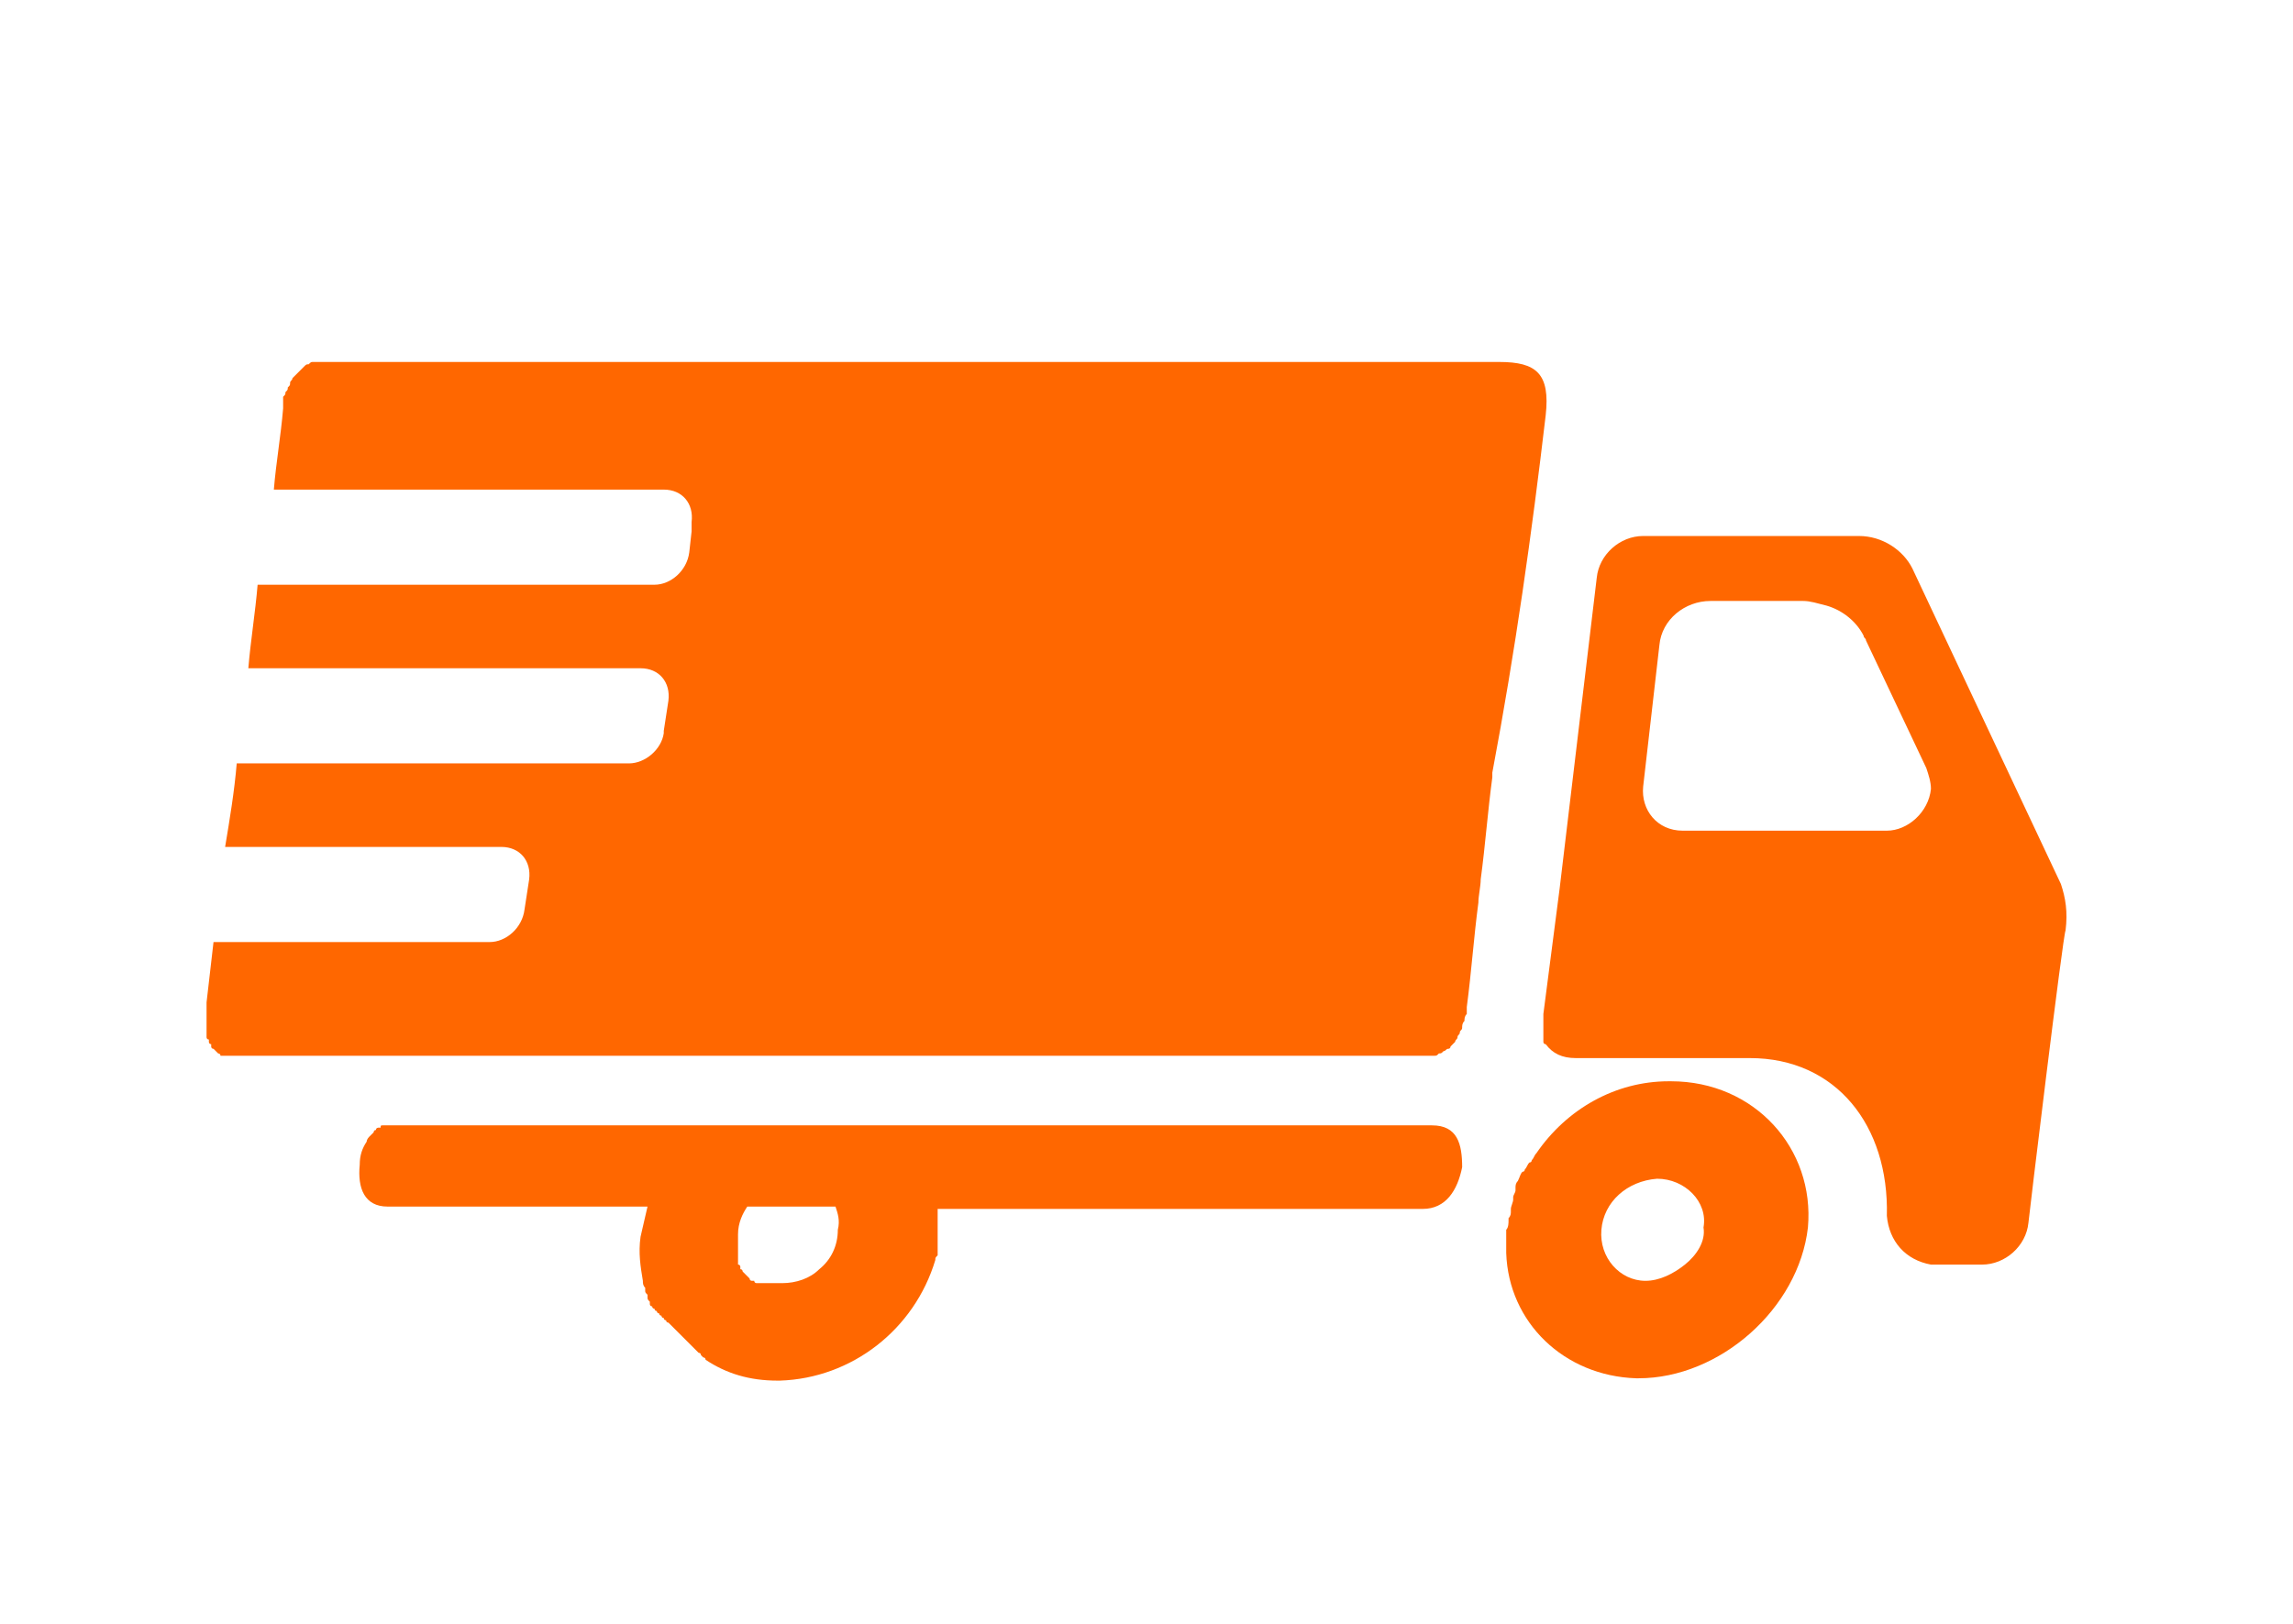 <?xml version="1.0" encoding="utf-8"?>
<!-- Generator: Adobe Illustrator 23.0.6, SVG Export Plug-In . SVG Version: 6.00 Build 0)  -->
<svg version="1.1" id="Calque_1" xmlns="http://www.w3.org/2000/svg" xmlns:xlink="http://www.w3.org/1999/xlink" x="0px" y="0px"
	 width="98.8px" height="70px" viewBox="0 0 98.8 70" style="enable-background:new 0 0 98.8 70;" xml:space="preserve">
<style type="text/css">
	.st0{fill:none;}
	.st1{fill:#FF6700;}
</style>
<g>
	<g>
		<path class="st0" d="M71,55.2c0.6,0,1.2-0.3,1.7-0.7c0.5-0.4,0.8-1,0.9-1.6c0.1-1.1-0.8-2.1-2-2.1l0,0c-1.2,0-2.2,0.9-2.4,2.2
			C69,54.2,69.8,55.2,71,55.2z"/>
		<path class="st0" d="M34.3,53c-0.1,0.8-0.4,1.6-0.8,2.4c0.1,0,0.1,0,0.2,0l0,0c0.6,0,1.1-0.2,1.6-0.6c0.5-0.4,0.8-1,0.8-1.7
			c0-0.4,0-0.7-0.1-1h-1.6C34.4,52.3,34.4,52.6,34.3,53z"/>
		<path class="st0" d="M48.9,45.5c-1.3,0-2.6,0-3.9,0c-0.1,1-0.3,2-0.4,3l0.9,0c1.3-1.1,2.9-1.8,4.7-1.9c0,0,0.1,0,0.1,0
			c1.8,0,3.3,0.7,4.4,1.9l0,0l4.2,0c-1-1.9-2.8-3-5.1-3l0,0h-4.1h0C49.4,45.5,49.2,45.5,48.9,45.5z"/>
		<path class="st0" d="M10.2,53.3c-0.1,1.2,0.7,2.1,1.8,2.1l0,0c0.6,0,1.1-0.2,1.6-0.6c0.5-0.4,0.8-1,0.8-1.7c0-0.4,0-0.7-0.1-1
			h-3.7C10.4,52.4,10.3,52.8,10.2,53.3z"/>
		<path class="st0" d="M27.9,52H26c-0.2,0.3-0.3,0.6-0.3,1c-0.1,1.2,0.7,2.2,1.9,2.2c0.1,0,0.1,0,0.2,0l0,0
			c-0.1-0.6-0.1-1.2-0.1-1.9C27.7,52.9,27.8,52.4,27.9,52z"/>
		<path class="st0" d="M49.3,55.2c0.6,0,1.2-0.3,1.7-0.7c0.5-0.4,0.8-1,0.9-1.6c0-0.3,0-0.7-0.1-1h-4c-0.2,0.3-0.3,0.6-0.3,1
			C47.3,54.2,48.1,55.2,49.3,55.2z"/>
		<path class="st0" d="M83.1,33.1l-2.6-5.5l0,0c0-0.1-0.1-0.1-0.1-0.2c-0.4-0.6-0.9-1.1-1.6-1.3c-0.3-0.1-0.7-0.2-1-0.2h-4
			c-1.1,0-2,0.9-2.2,1.9l-0.7,6.1c-0.1,1.1,0.6,1.9,1.7,1.9h8.4c0.1,0,0.1,0,0.2,0c0.1,0,0.1,0,0.2,0c1,0,1.8-0.8,2-1.7
			C83.3,33.7,83.2,33.4,83.1,33.1L83.1,33.1z"/>
		<g>
			<path class="st1" d="M72,46.6c0,0-0.1,0-0.1,0c-2.3,0-4.4,1.2-5.7,3.1l0,0c0,0,0,0,0,0c-0.1,0.1-0.1,0.2-0.2,0.3
				c0,0,0,0.1-0.1,0.1c-0.1,0.1-0.1,0.2-0.2,0.3c0,0,0,0.1-0.1,0.1c-0.1,0.1-0.1,0.2-0.2,0.4c0,0,0,0,0,0c-0.1,0.1-0.1,0.2-0.1,0.3
				c0,0,0,0.1,0,0.1c0,0.1-0.1,0.2-0.1,0.3c0,0,0,0.1,0,0.1c0,0.1-0.1,0.3-0.1,0.4c0,0,0,0.1,0,0.1c0,0.1,0,0.2-0.1,0.3
				c0,0,0,0.1,0,0.1c0,0.1,0,0.3-0.1,0.4c0,0.1,0,0.2,0,0.3c0,0,0,0.1,0,0.1c0,0.1,0,0.1,0,0.2c0,0,0,0.1,0,0.1c0,0.1,0,0.1,0,0.2
				c0,0,0,0.1,0,0.1c0,0,0,0,0,0l0,0c0.1,3,2.5,5.3,5.6,5.4c0,0,0,0,0.1,0c3.5,0,6.9-3,7.3-6.5C78.2,49.5,75.6,46.6,72,46.6z
				 M72.6,54.5c-0.5,0.4-1.1,0.7-1.7,0.7c-1.1,0-2-1-1.9-2.2c0.1-1.2,1.1-2.1,2.4-2.2l0,0c1.2,0,2.2,1,2,2.1
				C73.5,53.5,73.1,54.1,72.6,54.5z"/>
			<path class="st1" d="M16.2,45.5c0.6,0,1.2,0,1.8,0c0,0,0,0,0,0c0.4,0,0.8,0,1.2,0c-0.1,0-0.1,0-0.2,0c0.3,0,0.6,0,0.9,0
				c0.4,0,0.9,0,1.3,0c1.1,0,2.1,0,3.2,0c0.1,0,0.2,0,0.2,0c1,0,2.1,0,3.1,0c0,0,0,0,0,0c1.4,0,2.8,0,4.2,0l0,0c1.5,0,3.1,0,4.6,0
				c0.9,0,1.7,0,2.6,0c0.1,0,0.1,0,0.2,0c0.1,0,0.2,0,0.3,0c1.7,0,3.5,0,5.2,0l0,0c1.3,0,2.6,0,3.9,0c0.3,0,0.5,0,0.7,0h0
				c0,0,0.1,0,0.1,0c0.9,0,1.8,0,2.7,0c0,0,0,0,0.1,0c0.1,0,0.2,0,0.3,0c0.7,0,1.5,0,2.2,0c0.3,0,0.5,0,0.8,0c0.6,0,1.2,0,1.8,0
				c0.3,0,0.5,0,0.8,0c0.8,0,1.7,0,2.5,0c0,0,0.1,0,0.1,0c0,0,0,0,0,0c0.1,0,0.2,0,0.3,0c0,0,0,0,0,0c0.1,0,0.2,0,0.3,0c0,0,0,0,0,0
				c0.1,0,0.2,0,0.2,0c0,0,0,0,0,0c0.1,0,0.1,0,0.2,0c0,0,0,0,0,0c0.1,0,0.1,0,0.2-0.1c0,0,0,0,0,0c0.1,0,0.1,0,0.2-0.1c0,0,0,0,0,0
				c0.1,0,0.1-0.1,0.2-0.1c0,0,0,0,0,0c0.1,0,0.1-0.1,0.1-0.1c0,0,0,0,0,0c0,0,0.1-0.1,0.1-0.1c0,0,0,0,0,0c0,0,0.1-0.1,0.1-0.1
				c0,0,0,0,0,0c0-0.1,0.1-0.1,0.1-0.2c0,0,0,0,0,0c0-0.1,0.1-0.1,0.1-0.2c0,0,0,0,0,0c0-0.1,0.1-0.1,0.1-0.2c0,0,0,0,0,0
				c0-0.1,0-0.2,0.1-0.3c0,0,0,0,0,0c0-0.1,0-0.2,0.1-0.3l0,0c0-0.1,0-0.2,0-0.3c0.2-1.5,0.3-3,0.5-4.5c0-0.3,0.1-0.7,0.1-1
				c0.2-1.5,0.3-2.9,0.5-4.4c0-0.1,0-0.1,0-0.2l0,0C65.3,28,66,23,66.6,17.9c0.2-1.8-0.4-2.3-2-2.3c-7,0-14.1,0-21.1,0c0,0,0,0,0,0
				c-1.5,0-3,0-4.5,0c-1.2,0-2.3,0-3.5,0c-0.2,0-0.5,0-0.7,0c0.1,0,0.1,0,0.2,0c-2.8,0-5.6,0-8.4,0c-0.2,0-0.5,0-0.7,0c0,0,0,0,0,0
				c0,0-0.1,0-0.1,0c-0.9,0-1.8,0-2.7,0c0,0-0.1,0-0.1,0c0,0-0.1,0-0.1,0c-0.3,0-0.7,0-1,0c-0.3,0-0.6,0-0.9,0c-0.3,0-0.7,0-1,0
				c-0.6,0-1.2,0-1.8,0c-0.3,0-0.6,0-0.9,0c-0.1,0-0.1,0-0.2,0c-0.4,0-0.8,0-1.2,0c0,0,0.1,0,0.1,0c-0.4,0-0.9,0-1.3,0
				c-0.2,0-0.4,0-0.6,0c0,0,0,0,0,0c0,0,0,0,0,0c0,0,0,0,0,0c-0.1,0-0.1,0-0.2,0c0,0,0,0,0,0c-0.1,0-0.1,0-0.2,0c0,0,0,0,0,0
				c-0.1,0-0.1,0-0.2,0c0,0,0,0,0,0c-0.1,0-0.1,0-0.2,0.1c0,0,0,0,0,0c-0.1,0-0.1,0-0.2,0.1c0,0,0,0,0,0c0,0-0.1,0.1-0.1,0.1
				c0,0,0,0,0,0c0,0-0.1,0.1-0.1,0.1c0,0,0,0,0,0c0,0-0.1,0.1-0.1,0.1c0,0,0,0,0,0c0,0-0.1,0.1-0.1,0.1c0,0,0,0,0,0
				c0,0-0.1,0.1-0.1,0.1c0,0,0,0,0,0c0,0.1-0.1,0.1-0.1,0.2c0,0,0,0,0,0c0,0.1,0,0.1-0.1,0.2c0,0,0,0,0,0c0,0.1,0,0.1-0.1,0.2
				c0,0,0,0,0,0c0,0.1,0,0.1-0.1,0.2c0,0,0,0,0,0c0,0.1,0,0.2,0,0.2c0,0,0,0,0,0c0,0.1,0,0.2,0,0.3c-0.1,1.2-0.3,2.3-0.4,3.5h11.2
				h5.6c0.8,0,1.3,0.6,1.2,1.4l0,0.4l-0.1,0.9c-0.1,0.8-0.8,1.4-1.5,1.4h-2.6h-3.1H11.1c-0.1,1.2-0.3,2.4-0.4,3.6h11.1h3.1h3h-0.5
				h0.2c0.8,0,1.3,0.6,1.2,1.4l-0.2,1.3c0,0,0,0,0,0.1c-0.1,0.7-0.8,1.3-1.5,1.3h0.3h-3h-3.1H10.2c-0.1,1.2-0.3,2.4-0.5,3.6h11.1
				h0.8c0.8,0,1.3,0.6,1.2,1.4l-0.2,1.3c-0.1,0.8-0.8,1.4-1.5,1.4h-0.8H9.2c-0.1,0.9-0.2,1.7-0.3,2.6c0,0.1,0,0.2,0,0.3
				c0,0,0,0.1,0,0.1c0,0.1,0,0.1,0,0.2c0,0,0,0.1,0,0.1c0,0.1,0,0.1,0,0.2c0,0,0,0.1,0,0.1c0,0.1,0,0.1,0,0.2c0,0,0,0,0,0.1
				c0,0.1,0,0.1,0,0.2c0,0,0,0,0,0c0,0,0,0.1,0.1,0.1c0,0,0,0,0,0.1c0,0,0,0.1,0.1,0.1c0,0,0,0,0,0.1c0,0,0,0.1,0.1,0.1c0,0,0,0,0,0
				c0,0,0.1,0.1,0.1,0.1c0,0,0,0,0,0c0,0,0.1,0.1,0.1,0.1c0,0,0,0,0,0c0,0,0.1,0,0.1,0.1c0,0,0,0,0.1,0c0,0,0.1,0,0.1,0
				c0,0,0,0,0.1,0c0,0,0.1,0,0.1,0c0,0,0,0,0.1,0c0,0,0,0,0,0c0,0,0.1,0,0.1,0c0,0,0,0,0,0c0.2,0,0.4,0,0.6,0c1.8,0,3.6,0,5.4,0
				C16.3,45.5,16.3,45.5,16.2,45.5z"/>
			<path class="st1" d="M88.8,38.1l-6.4-13.6c-0.4-0.8-1.3-1.4-2.3-1.4h-9.3c-1,0-1.9,0.8-2,1.8l-1.6,13.4l-0.7,5.4
				c0,0.1,0,0.1,0,0.2c0,0,0,0,0,0.1c0,0,0,0.1,0,0.1c0,0,0,0,0,0.1c0,0,0,0.1,0,0.1c0,0,0,0,0,0.1c0,0,0,0.1,0,0.1c0,0,0,0,0,0.1
				c0,0,0,0.1,0,0.1c0,0,0,0,0,0.1c0,0,0,0.1,0,0.1c0,0,0,0,0,0c0,0,0,0.1,0.1,0.1l0,0c0.3,0.4,0.7,0.6,1.3,0.6c0.1,0,0.1,0,0.2,0
				h7.3l0,0c3.7,0,6,2.9,5.9,6.8l0,0c0.1,1.1,0.8,1.9,1.9,2.1l0,0h0c0.1,0,0.2,0,0.4,0c0.1,0,1.7,0,1.8,0c1,0,1.9-0.8,2-1.8
				c0-0.1,1.5-12.5,1.6-12.6C89.1,39.3,89,38.7,88.8,38.1z M81.3,35.8c-0.1,0-0.1,0-0.2,0c-0.1,0-0.1,0-0.2,0h-8.4
				c-1.1,0-1.8-0.9-1.7-1.9l0.7-6.1c0.1-1.1,1.1-1.9,2.2-1.9h4c0.3,0,0.6,0.1,1,0.2c0.7,0.2,1.3,0.7,1.6,1.3c0,0.1,0.1,0.1,0.1,0.2
				l0,0l2.6,5.5l0,0c0.1,0.3,0.2,0.6,0.2,0.9C83.1,35,82.2,35.8,81.3,35.8z"/>
			<path class="st1" d="M61.7,48.5l-2.8,0l-4.2,0l-1.3,0l-7.8,0l-0.9,0v0l-0.5,0l-5.1,0l-1.9,0l-4.2,0l-2.8,0l-6.3,0l-6.9,0
				c-0.1,0-0.2,0-0.3,0l0,0c-0.1,0-0.1,0-0.2,0c0,0,0,0,0,0c0,0,0,0,0,0c-0.1,0-0.1,0-0.1,0.1c0,0,0,0-0.1,0c0,0-0.1,0-0.1,0.1
				c0,0,0,0,0,0c-0.1,0-0.1,0.1-0.1,0.1c0,0,0,0,0,0c0,0-0.1,0.1-0.1,0.1c0,0,0,0,0,0c0,0-0.1,0.1-0.1,0.1c0,0,0,0,0,0
				c0,0-0.1,0.1-0.1,0.2c-0.2,0.3-0.3,0.6-0.3,1c-0.1,1,0.2,1.8,1.2,1.8h1.3h0.8h3H26h1.9c-0.1,0.4-0.2,0.9-0.3,1.3
				c-0.1,0.7,0,1.3,0.1,1.9l0,0c0,0.1,0,0.2,0.1,0.3c0,0,0,0,0,0.1c0,0.1,0,0.1,0.1,0.2c0,0,0,0.1,0,0.1c0,0.1,0,0.1,0.1,0.2
				c0,0,0,0.1,0,0.1c0,0,0,0.1,0.1,0.1c0,0,0,0.1,0.1,0.1c0,0,0,0.1,0.1,0.1c0,0,0,0.1,0.1,0.1c0,0,0,0.1,0.1,0.1c0,0,0,0.1,0.1,0.1
				c0,0,0,0.1,0.1,0.1c0,0,0,0.1,0.1,0.1c0,0,0.1,0.1,0.1,0.1c0,0,0.1,0.1,0.1,0.1c0,0,0.1,0.1,0.1,0.1c0,0,0.1,0.1,0.1,0.1
				c0,0,0.1,0.1,0.1,0.1c0,0,0.1,0.1,0.1,0.1c0,0,0.1,0.1,0.1,0.1c0,0,0.1,0.1,0.1,0.1c0,0,0.1,0.1,0.1,0.1c0,0,0.1,0.1,0.1,0.1
				c0,0,0.1,0.1,0.1,0.1c0,0,0.1,0.1,0.1,0.1c0,0,0.1,0.1,0.1,0.1c0,0,0.1,0,0.1,0.1c0,0,0.1,0.1,0.1,0.1c0,0,0.1,0,0.1,0.1
				c0,0,0,0,0,0l0,0c0.9,0.6,1.9,0.9,3.1,0.9c0,0,0.1,0,0.1,0c3.1-0.1,5.8-2.2,6.7-5.2l0,0c0,0,0,0,0,0c0-0.1,0-0.1,0.1-0.2
				c0,0,0-0.1,0-0.1c0-0.1,0-0.1,0-0.2c0,0,0-0.1,0-0.1c0-0.1,0-0.2,0-0.2c0,0,0-0.1,0-0.1c0-0.1,0-0.2,0-0.4c0-0.3,0-0.6,0-0.9h3
				h0.8h3.5h4h4.4h3.6h1.6c1,0,1.5-0.8,1.7-1.8C63,49.3,62.8,48.5,61.7,48.5z M35.3,54.7c-0.4,0.4-1,0.6-1.6,0.6l0,0
				c-0.1,0-0.1,0-0.2,0l0,0c0,0,0,0,0,0c0,0-0.1,0-0.1,0c0,0-0.1,0-0.1,0c0,0-0.1,0-0.1,0c0,0-0.1,0-0.1,0c0,0-0.1,0-0.1,0
				c0,0-0.1,0-0.1,0c0,0-0.1,0-0.1,0c0,0-0.1,0-0.1,0c0,0,0,0-0.1,0c0,0-0.1,0-0.1-0.1c0,0,0,0-0.1,0c0,0-0.1,0-0.1-0.1
				c0,0,0,0-0.1-0.1c0,0,0,0-0.1-0.1c0,0,0,0-0.1-0.1c0,0,0-0.1-0.1-0.1c0,0,0,0,0-0.1c0,0,0-0.1-0.1-0.1c0,0,0,0,0-0.1
				c0,0,0-0.1,0-0.1c0,0,0-0.1,0-0.1c0,0,0-0.1,0-0.1c0,0,0-0.1,0-0.1c0,0,0-0.1,0-0.1c0,0,0-0.1,0-0.1c0,0,0-0.1,0-0.1
				c0,0,0-0.1,0-0.1c0,0,0-0.1,0-0.1c0,0,0,0,0-0.1c0-0.1,0-0.1,0-0.2c0-0.5,0.2-0.9,0.4-1.2h2.1H36c0.1,0.3,0.2,0.6,0.1,1
				C36.1,53.7,35.8,54.3,35.3,54.7z"/>
		</g>
	</g>
</g>
</svg>
